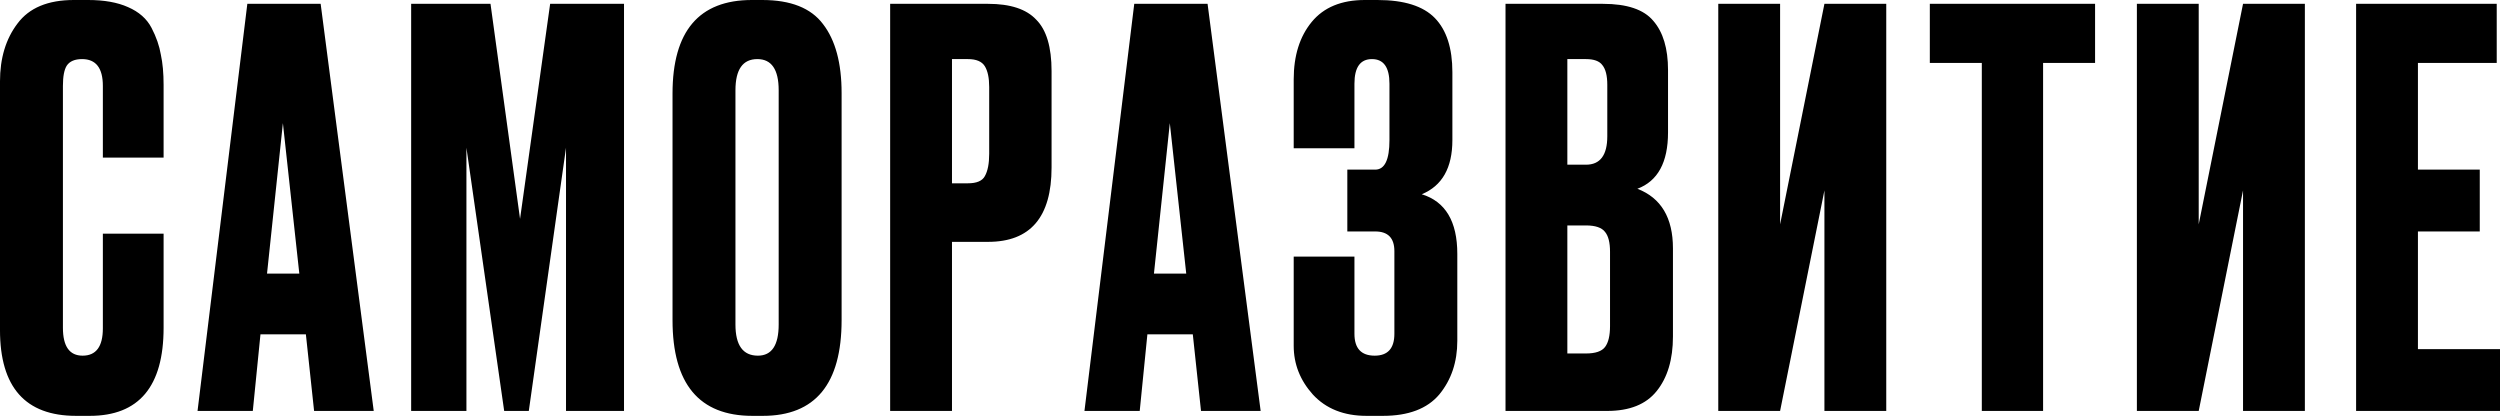 <?xml version="1.0" encoding="UTF-8"?> <svg xmlns="http://www.w3.org/2000/svg" width="732" height="122" viewBox="0 0 732 122" fill="none"> <path d="M30.117 96.128V68.411H47.901V95.968C47.901 113.164 40.691 121.763 26.272 121.763H22.267C7.42 121.763 -0.003 113.378 -0.003 96.609V23.872C-0.003 17.036 1.706 11.375 5.124 6.889C8.542 2.297 14.042 0 21.626 0H25.791C30.491 0 34.389 0.694 37.487 2.083C40.691 3.471 42.988 5.501 44.376 8.171C45.765 10.841 46.672 13.458 47.1 16.021C47.634 18.478 47.901 21.415 47.901 24.833V46.142H30.117V25.154C30.117 19.92 28.088 17.303 24.029 17.303C21.893 17.303 20.397 17.944 19.543 19.226C18.795 20.401 18.422 22.377 18.422 25.154V95.968C18.422 101.415 20.344 104.139 24.189 104.139C28.141 104.139 30.117 101.469 30.117 96.128ZM91.965 120.321L89.561 97.891H76.264L74.021 120.321H57.839L72.418 1.122H93.887L109.428 120.321H91.965ZM82.832 36.048L78.186 80.107H87.639L82.832 36.048ZM120.387 120.321V1.122H143.618L152.27 64.086L161.082 1.122H182.711V120.321H165.728V43.258L154.833 120.321H147.624L136.569 43.258V120.321H120.387ZM246.422 27.236V93.725C246.422 112.417 238.732 121.763 223.351 121.763H220.307C204.713 121.763 196.916 112.417 196.916 93.725V27.397C196.916 9.132 204.659 0 220.147 0H223.191C231.522 0 237.45 2.35 240.975 7.05C244.606 11.749 246.422 18.478 246.422 27.236ZM227.997 95.007V26.435C227.997 20.347 225.915 17.303 221.749 17.303C217.477 17.303 215.34 20.347 215.34 26.435V95.007C215.34 101.095 217.53 104.139 221.909 104.139C225.968 104.139 227.997 101.095 227.997 95.007ZM289.315 70.815H278.741V120.321H260.637V1.122H289.315C295.831 1.122 300.53 2.67 303.414 5.768C306.405 8.758 307.9 13.778 307.9 20.828V49.026C307.9 63.552 301.705 70.815 289.315 70.815ZM278.741 17.303V53.672H283.387C285.951 53.672 287.606 52.977 288.354 51.589C289.209 50.094 289.636 47.904 289.636 45.02V25.474C289.636 22.804 289.209 20.774 288.354 19.386C287.5 17.997 285.844 17.303 283.387 17.303H278.741ZM351.655 120.321L349.252 97.891H335.954L333.711 120.321H317.529L332.109 1.122H353.577L369.118 120.321H351.655ZM342.523 36.048L337.876 80.107H347.329L342.523 36.048ZM396.58 24.513V43.418H378.796V23.231C378.796 16.289 380.558 10.681 384.083 6.409C387.608 2.136 392.788 0 399.624 0H403.309C411.106 0 416.713 1.762 420.131 5.287C423.549 8.812 425.258 14.099 425.258 21.148V41.015C425.258 49.132 422.267 54.419 416.286 56.876C423.229 59.012 426.7 64.833 426.7 74.339V99.813C426.7 106.008 424.938 111.242 421.413 115.514C417.888 119.68 412.387 121.763 404.911 121.763H400.104C393.482 121.763 388.249 119.68 384.403 115.514C380.665 111.349 378.796 106.596 378.796 101.255V75.14H396.58V97.731C396.58 102.003 398.556 104.139 402.508 104.139C406.353 104.139 408.275 102.003 408.275 97.731V73.538C408.275 69.693 406.406 67.771 402.668 67.771H394.497V49.666H402.668C405.445 49.666 406.833 46.783 406.833 41.015V24.513C406.833 19.706 405.124 17.303 401.707 17.303C398.289 17.303 396.58 19.706 396.58 24.513ZM440.815 120.321V1.122H469.333C476.382 1.122 481.296 2.777 484.073 6.088C486.957 9.399 488.398 14.206 488.398 20.508V38.772C488.398 47.53 485.408 53.031 479.426 55.274C486.369 57.944 489.84 63.765 489.84 72.737V98.532C489.84 105.261 488.238 110.601 485.034 114.553C481.936 118.398 477.13 120.321 470.615 120.321H440.815ZM464.366 66.008H458.919V103.498H464.366C467.143 103.498 469.013 102.857 469.974 101.576C470.935 100.294 471.416 98.265 471.416 95.487V73.698C471.416 71.028 470.935 69.106 469.974 67.931C469.013 66.649 467.143 66.008 464.366 66.008ZM464.366 17.303H458.919V48.224H464.366C468.532 48.224 470.615 45.447 470.615 39.893V24.833C470.615 22.163 470.134 20.241 469.173 19.066C468.318 17.891 466.716 17.303 464.366 17.303ZM534.191 120.321V55.755L521.213 120.321H503.109V1.122H521.213V65.688L534.191 1.122H552.295V120.321H534.191ZM565.053 1.122H613.438V18.425H598.217V120.321H580.274V18.425H565.053V1.122ZM656.761 120.321V55.755L643.783 120.321H625.679V1.122H643.783V65.688L656.761 1.122H674.865V120.321H656.761ZM689.866 1.122H731.041V18.425H707.97V49.666H726.074V67.771H707.97V102.217H732.002V120.321H689.866V1.122Z" fill="black"></path> </svg> 